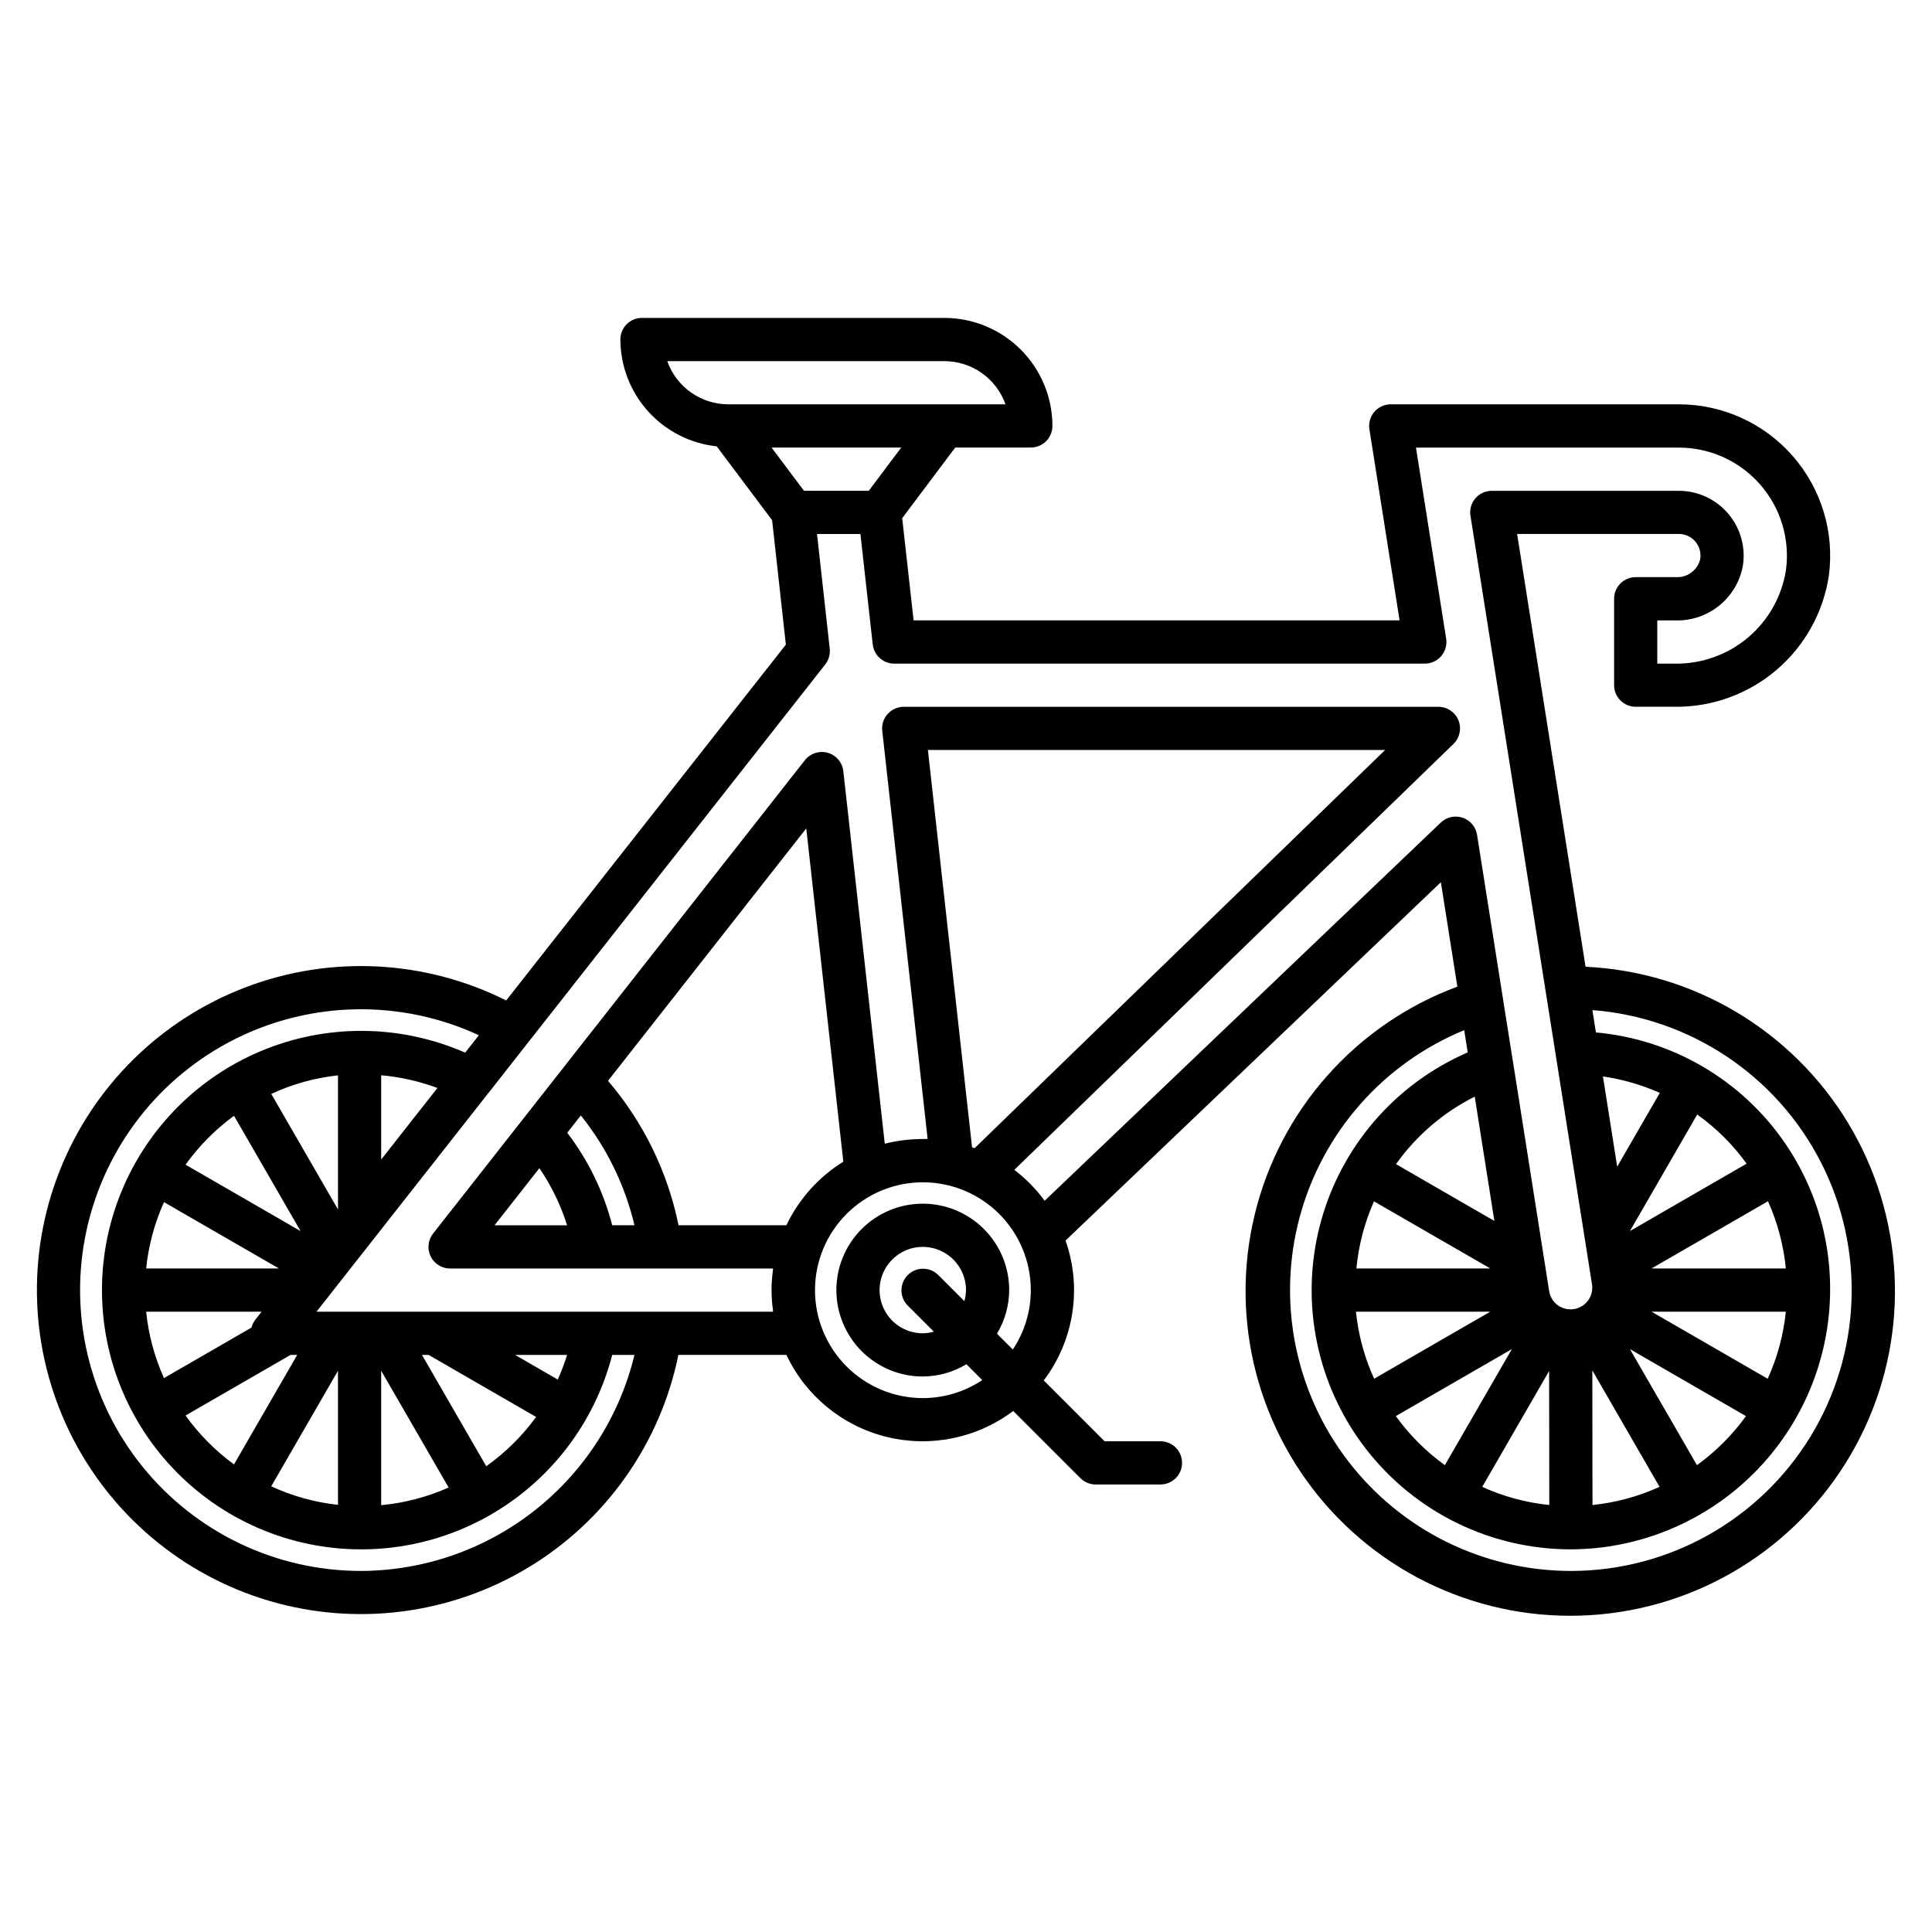 <?xml version="1.0" encoding="UTF-8"?>
<!-- Uploaded to: SVG Repo, www.svgrepo.com, Generator: SVG Repo Mixer Tools -->
<svg fill="#000000" width="800px" height="800px" version="1.1" viewBox="144 144 512 512" xmlns="http://www.w3.org/2000/svg">
 <path d="m564.19 400.2-18.137-114.7h42.875c1.695 0.008 3.301 0.762 4.387 2.062 1.086 1.301 1.539 3.019 1.238 4.688-0.727 2.863-3.359 4.824-6.312 4.699h-10.762c-3.16 0-5.727 2.566-5.727 5.727v22.902-0.004c0 1.52 0.605 2.977 1.68 4.051 1.074 1.074 2.527 1.676 4.047 1.676h10.25c9.883 0.137 19.48-3.316 27.012-9.719s12.484-15.324 13.934-25.102v-0.004c1.5-11.445-2.004-22.98-9.613-31.66s-18.59-13.66-30.133-13.668h-76.371c-1.676 0-3.266 0.734-4.356 2.008-1.086 1.273-1.562 2.961-1.297 4.613l7.996 50.633h-128.79l-3.019-27.078 14.047-18.723h20.039c1.516 0 2.973-0.605 4.047-1.68 1.074-1.074 1.676-2.527 1.676-4.047-0.008-7.59-3.027-14.867-8.395-20.23-5.367-5.367-12.641-8.387-20.23-8.395h-80.152c-3.16 0-5.723 2.562-5.723 5.723 0.02 7.035 2.641 13.816 7.352 19.039 4.711 5.227 11.184 8.527 18.18 9.277l14.684 19.578 3.644 32.965-74.117 94.301c-21.527-10.797-46.602-12.059-69.102-3.473-22.504 8.586-40.367 26.223-49.23 48.617-8.867 22.391-7.922 47.477 2.602 69.141 10.527 21.66 29.664 37.906 52.75 44.773 23.082 6.867 47.992 3.723 68.645-8.664 20.656-12.383 35.16-32.875 39.973-56.473h28.617c5.121 10.863 14.859 18.848 26.516 21.73 11.66 2.887 23.996 0.367 33.594-6.856l17.797 17.797c1.074 1.074 2.531 1.68 4.047 1.68h17.176c3.164 0 5.727-2.562 5.727-5.727 0-3.16-2.562-5.727-5.727-5.727h-14.805l-16.121-16.121v0.004c8.023-10.609 10.195-24.531 5.777-37.074l99.465-94.965 4.371 27.68v-0.004c-26.898 9.977-47.059 32.703-53.754 60.602-6.691 27.898 0.957 57.297 20.402 78.395 19.441 21.098 48.121 31.113 76.473 26.715 28.348-4.402 52.641-22.645 64.773-48.641 12.133-26 10.512-56.332-4.324-80.891-14.836-24.555-40.938-40.102-69.594-41.453zm29.516 132.08-17.758-30.754 30.754 17.758 0.004-0.004c-3.609 5-8 9.391-13 13.004zm-79.801-13 30.754-17.754-17.754 30.754h-0.004c-5-3.609-9.387-7.996-12.996-12.996zm26.117-51.719-26.066-15.051h-0.004c5.391-7.578 12.555-13.719 20.867-17.887zm-31.898-5.191 30.812 17.785h-35.477c0.582-6.141 2.156-12.148 4.66-17.789zm30.812 29.238-30.781 17.77c-2.562-5.621-4.188-11.625-4.812-17.77zm15.598 15.719 0.039 35.516c-6.144-0.625-12.145-2.25-17.766-4.809zm11.488 35.516-0.039-35.672 17.816 30.859c-5.621 2.562-11.629 4.188-17.777 4.812zm46.43-33.465-30.781-17.77h35.594c-0.625 6.144-2.25 12.148-4.812 17.77zm-30.773-29.223 30.859-17.816h-0.004c2.531 5.644 4.129 11.664 4.731 17.816zm-5.734-9.914 17.836-30.887-0.004 0.004c5.047 3.598 9.469 8 13.094 13.027zm-3.375-17.062-3.777-23.914-0.004 0.004c5.203 0.754 10.273 2.223 15.074 4.359zm-198.33-179.12h-17.18l-8.586-11.449h34.355zm-53.414-34.352h73.449c3.551 0.004 7.016 1.105 9.914 3.156 2.898 2.051 5.094 4.949 6.281 8.293h-73.445c-3.551-0.004-7.016-1.105-9.914-3.156-2.902-2.051-5.094-4.945-6.285-8.293zm-81.129 320.61c-22.555 0.016-43.898-10.199-58.035-27.77-14.141-17.57-19.547-40.609-14.703-62.637 4.84-22.027 19.41-40.672 39.613-50.691 20.207-10.023 43.867-10.344 64.332-0.871l-1.629 2.078-1.996 2.539 0.004-0.004c-17.273-7.562-36.895-7.695-54.27-0.363s-30.969 21.484-37.602 39.137c-6.633 17.652-5.715 37.254 2.531 54.211 8.25 16.957 23.105 29.777 41.086 35.461 17.98 5.68 37.508 3.719 54-5.422 16.492-9.141 28.504-24.66 33.215-42.918h5.898c-3.93 16.27-13.207 30.754-26.34 41.133-13.133 10.379-29.367 16.055-46.105 16.117zm52.113-50.723-11.309-6.527h13.789c-0.695 2.223-1.523 4.402-2.481 6.527zm-34.215-6.527 28.477 16.438c-3.664 5.043-8.125 9.453-13.211 13.062l-17.035-29.5zm-24.023-38.547-17.684-30.625c5.586-2.59 11.559-4.25 17.684-4.914zm-27.555-24.82 17.637 30.547-30.48-17.594c3.566-4.973 7.902-9.344 12.84-12.953zm-18.555 22.875 30.469 17.59h-35.195c0.617-6.078 2.211-12.02 4.727-17.59zm25.863 29.043-1.719 2.188 0.004-0.004c-0.453 0.602-0.781 1.289-0.965 2.019l-23.188 13.387c-2.512-5.57-4.106-11.512-4.723-17.59zm7.672 11.449h1.77l-16.754 29.016c-4.938-3.609-9.273-7.981-12.84-12.953zm12.57 4.195v35.539c-6.121-0.664-12.094-2.324-17.684-4.914zm29.324 30.945c-5.664 2.523-11.699 4.102-17.875 4.684v-35.637zm-17.871-109.25c5.098 0.453 10.109 1.582 14.902 3.367l-14.902 18.961zm41.922 24.625c3.184 4.652 5.656 9.75 7.344 15.129h-19.227zm7.387-9.395 3.602-4.586v0.004c6.836 8.527 11.691 18.469 14.215 29.105h-5.906c-2.285-8.891-6.34-17.23-11.914-24.52zm29.492 24.523c-2.883-14.141-9.312-27.316-18.688-38.285l52.535-66.883 9.824 88.312 0.004-0.004c-6.543 4.062-11.781 9.914-15.102 16.859zm68.777 13.129c-2.25-2.172-5.82-2.141-8.027 0.07-2.207 2.207-2.238 5.777-0.07 8.023l6.977 6.977c-0.953 0.27-1.938 0.414-2.93 0.426-4.629 0-8.805-2.789-10.578-7.066-1.77-4.281-0.793-9.203 2.484-12.48 3.273-3.273 8.199-4.254 12.477-2.481 4.277 1.773 7.07 5.945 7.07 10.578-0.016 0.992-0.16 1.977-0.43 2.93zm15.609 15.609h-0.004c2.102-3.492 3.223-7.488 3.246-11.562 0-6.074-2.414-11.898-6.707-16.191-4.297-4.297-10.121-6.707-16.195-6.707-6.07 0-11.898 2.41-16.191 6.707-4.293 4.293-6.707 10.117-6.707 16.191s2.414 11.898 6.707 16.191c4.293 4.297 10.121 6.711 16.191 6.711 4.078-0.023 8.07-1.145 11.562-3.246l4.199 4.199c-4.668 3.109-10.152 4.769-15.762 4.769-7.578-0.008-14.844-3.023-20.199-8.391-5.359-5.363-8.363-12.633-8.363-20.215 0.004-7.578 3.016-14.848 8.375-20.207s12.629-8.371 20.211-8.375c7.578-0.004 14.852 3.004 20.215 8.359 5.363 5.356 8.379 12.625 8.391 20.203-0.004 5.609-1.66 11.094-4.769 15.762zm-18.301-154.69h121.17l-108.8 105.53c-0.223-0.082-0.445-0.168-0.672-0.246zm135.93 19.219-104.98 100.23c-2.289-3.09-4.996-5.848-8.047-8.188l116.38-112.87c1.672-1.625 2.195-4.102 1.316-6.262-0.875-2.16-2.973-3.574-5.305-3.574h-141.7c-1.629 0-3.18 0.691-4.266 1.906-1.09 1.211-1.605 2.832-1.426 4.449l12.023 108.15c-0.238-0.008-0.477 0.031-0.715 0.027h-0.004c-3.586-0.031-7.16 0.383-10.637 1.242l-10.984-98.711c-0.258-2.312-1.883-4.238-4.121-4.875-2.234-0.637-4.633 0.141-6.07 1.965l-98.527 125.44c-1.355 1.723-1.605 4.07-0.648 6.039 0.957 1.973 2.957 3.223 5.144 3.223h85.594c-0.031 0.219-0.02 0.445-0.047 0.668h-0.004c-0.465 3.379-0.461 6.801 0.012 10.176 0.027 0.199 0.016 0.406 0.043 0.605l-120.99 0.004 9.945-12.652 0.035-0.047 35.535-45.211 0.059-0.051 3.852-4.922 85.395-108.65c0.926-1.184 1.355-2.68 1.191-4.172l-3.367-30.398h11.5l3.262 29.262h0.004c0.324 2.902 2.777 5.094 5.695 5.09h140.61c1.672 0 3.266-0.73 4.352-2.004 1.09-1.277 1.562-2.961 1.301-4.617l-7.996-50.629h69.668c8.254 0.004 16.102 3.566 21.539 9.777 5.434 6.207 7.93 14.457 6.848 22.637-1.09 7.019-4.688 13.406-10.129 17.973-5.441 4.57-12.355 7.008-19.457 6.863h-4.523v-11.449h5.039-0.004c4.144 0.059 8.18-1.336 11.398-3.945 3.219-2.613 5.418-6.269 6.215-10.336 0.844-4.988-0.547-10.094-3.809-13.961s-8.059-6.102-13.117-6.109h-49.578c-1.676 0-3.266 0.73-4.356 2.004-1.086 1.273-1.559 2.961-1.297 4.617 3.754 23.73 28.465 180.07 32.227 203.8v-0.004c0.41 3.098-1.727 5.957-4.812 6.438-3.086 0.484-5.992-1.586-6.543-4.66-19.527-123.84 0.438 2.801-19.125-121.03v-0.004c-0.336-2.102-1.805-3.844-3.82-4.527-2.019-0.68-4.246-0.188-5.785 1.281zm34.465 198.34c-23.168-0.008-45.012-10.797-59.094-29.195-14.082-18.395-18.797-42.301-12.754-64.664 6.039-22.367 22.148-40.645 43.578-49.449l0.93 5.891v-0.004c-19.473 8.445-33.945 25.414-39.211 45.973-5.266 20.559-0.734 42.398 12.281 59.16 13.016 16.766 33.047 26.57 54.27 26.566h0.008c18.199-0.066 35.637-7.328 48.504-20.195 12.867-12.871 20.125-30.309 20.191-48.508 0.094-17.09-6.234-33.59-17.727-46.238-11.496-12.645-27.32-20.516-44.34-22.047l-0.938-5.922c25.836 1.988 48.773 17.266 60.566 40.336 11.789 23.074 10.734 50.617-2.789 72.715-13.523 22.102-37.566 35.578-63.477 35.582z"/>
</svg>
